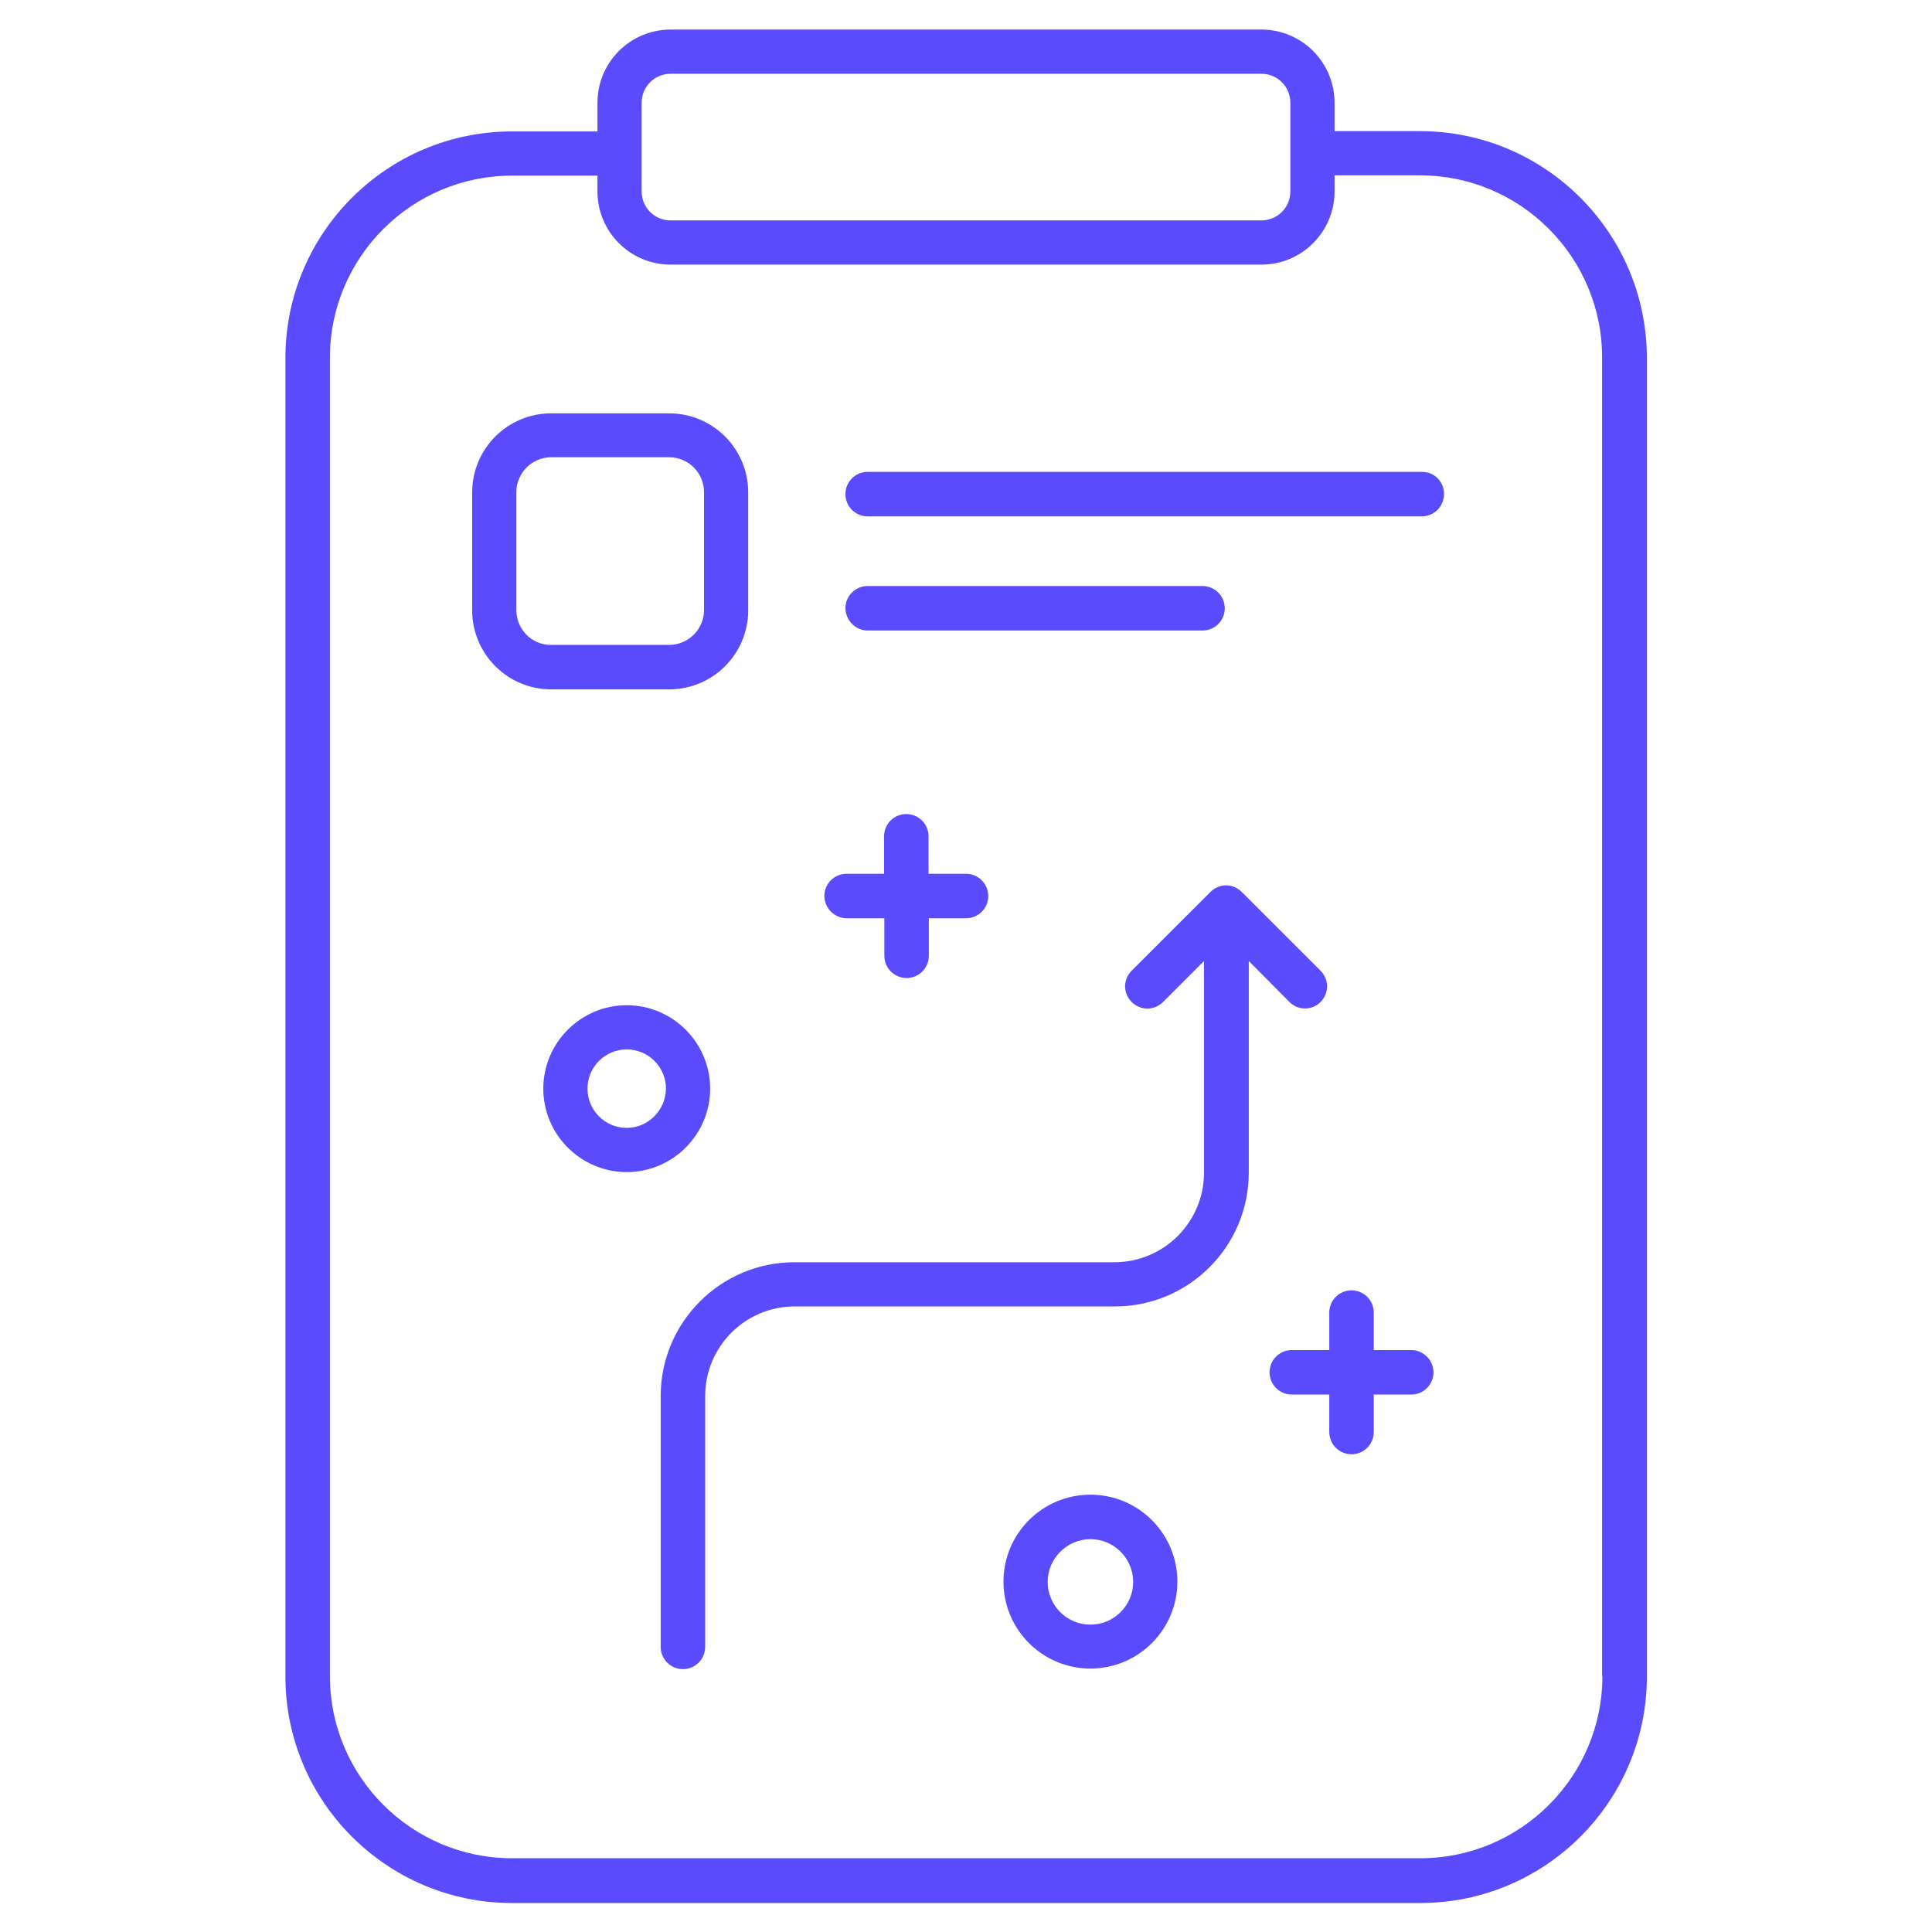 <svg width="100" height="100" viewBox="0 0 100 100" fill="none" xmlns="http://www.w3.org/2000/svg">
<path d="M73.5 6.788H69.076V5.318C69.076 3.227 67.379 1.53 65.288 1.53H34.712C32.621 1.53 30.924 3.227 30.924 5.318V6.803H26.5C20.03 6.803 14.773 12.061 14.773 18.53V86.773C14.773 93.242 20.03 98.5 26.5 98.5H73.515C79.985 98.5 85.242 93.242 85.242 86.773V18.515C85.227 12.045 79.97 6.788 73.5 6.788ZM33.212 5.318C33.212 4.485 33.879 3.818 34.712 3.818H65.288C66.121 3.818 66.788 4.485 66.788 5.318V9.909C66.788 10.742 66.121 11.409 65.288 11.409H34.712C33.879 11.409 33.212 10.742 33.212 9.909V5.318ZM82.939 86.757C82.939 91.954 78.712 96.182 73.515 96.182H26.5C21.303 96.182 17.076 91.954 17.076 86.757V18.515C17.076 13.318 21.303 9.091 26.5 9.091H30.924V9.909C30.924 12 32.621 13.697 34.712 13.697H65.288C67.379 13.697 69.076 12 69.076 9.909V9.076H73.5C78.697 9.076 82.924 13.303 82.924 18.5V86.757H82.939Z" fill="#5B4BFF"/>
<path d="M36.758 56.349C36.758 53.97 34.818 52.03 32.439 52.03C30.061 52.03 28.121 53.97 28.121 56.349C28.121 58.727 30.061 60.667 32.439 60.667C34.818 60.667 36.758 58.727 36.758 56.349ZM32.439 58.379C31.318 58.379 30.409 57.47 30.409 56.349C30.409 55.227 31.318 54.318 32.439 54.318C33.56 54.318 34.47 55.227 34.47 56.349C34.454 57.47 33.545 58.379 32.439 58.379Z" fill="#5B4BFF"/>
<path d="M56.44 77.364C53.955 77.364 51.94 79.379 51.94 81.864C51.94 84.348 53.955 86.364 56.44 86.364C58.924 86.364 60.94 84.348 60.94 81.864C60.94 79.379 58.924 77.364 56.44 77.364ZM56.44 84.091C55.212 84.091 54.227 83.091 54.227 81.879C54.227 80.667 55.227 79.667 56.44 79.667C57.667 79.667 58.652 80.667 58.652 81.879C58.652 83.091 57.667 84.091 56.44 84.091Z" fill="#5B4BFF"/>
<path d="M34.636 35.682C36.894 35.682 38.727 33.849 38.727 31.591V25.485C38.727 23.227 36.894 21.394 34.636 21.394H28.53C26.273 21.394 24.439 23.227 24.439 25.485V31.591C24.439 33.849 26.273 35.682 28.53 35.682H34.636ZM26.727 31.576V25.47C26.727 24.47 27.546 23.667 28.53 23.667H34.636C35.636 23.667 36.44 24.485 36.44 25.47V31.576C36.44 32.576 35.621 33.379 34.636 33.379H28.53C27.53 33.394 26.727 32.576 26.727 31.576Z" fill="#5B4BFF"/>
<path d="M73.606 24.424H44.909C44.273 24.424 43.758 24.939 43.758 25.576C43.758 26.212 44.273 26.727 44.909 26.727H73.591C74.227 26.727 74.742 26.212 74.742 25.576C74.742 24.924 74.242 24.424 73.606 24.424Z" fill="#5B4BFF"/>
<path d="M44.909 32.636H62.242C62.879 32.636 63.394 32.121 63.394 31.485C63.394 30.849 62.879 30.333 62.242 30.333H44.909C44.273 30.333 43.758 30.849 43.758 31.485C43.773 32.121 44.288 32.636 44.909 32.636Z" fill="#5B4BFF"/>
<path d="M66.743 51.864C66.97 52.091 67.258 52.197 67.546 52.197C67.833 52.197 68.136 52.091 68.349 51.864C68.803 51.409 68.803 50.697 68.349 50.242L64.273 46.167C63.818 45.712 63.106 45.712 62.652 46.167L58.576 50.242C58.121 50.697 58.121 51.409 58.576 51.864C59.03 52.318 59.742 52.318 60.197 51.864L62.318 49.742V60.697C62.318 63.258 60.242 65.333 57.682 65.333H41.121C37.303 65.333 34.197 68.439 34.197 72.258V85.242C34.197 85.879 34.712 86.394 35.349 86.394C35.985 86.394 36.5 85.879 36.5 85.242V72.258C36.5 69.697 38.576 67.621 41.136 67.621H57.712C61.53 67.621 64.636 64.515 64.636 60.697V49.742L66.743 51.864Z" fill="#5B4BFF"/>
<path d="M73.046 69.879H71.106V67.939C71.106 67.303 70.591 66.788 69.955 66.788C69.318 66.788 68.803 67.303 68.803 67.939V69.879H66.864C66.227 69.879 65.712 70.394 65.712 71.03C65.712 71.667 66.227 72.182 66.864 72.182H68.803V74.121C68.803 74.757 69.318 75.273 69.955 75.273C70.591 75.273 71.106 74.757 71.106 74.121V72.182H73.046C73.682 72.182 74.197 71.667 74.197 71.03C74.197 70.394 73.667 69.879 73.046 69.879Z" fill="#5B4BFF"/>
<path d="M43.833 47.53H45.773V49.47C45.773 50.106 46.288 50.621 46.924 50.621C47.561 50.621 48.076 50.106 48.076 49.47V47.53H50C50.636 47.53 51.152 47.015 51.152 46.379C51.152 45.742 50.636 45.227 50 45.227H48.061V43.288C48.061 42.651 47.545 42.136 46.909 42.136C46.273 42.136 45.758 42.651 45.758 43.288V45.227H43.818C43.182 45.227 42.667 45.742 42.667 46.379C42.682 47.015 43.197 47.53 43.833 47.53Z" fill="#5B4BFF"/>
</svg>
